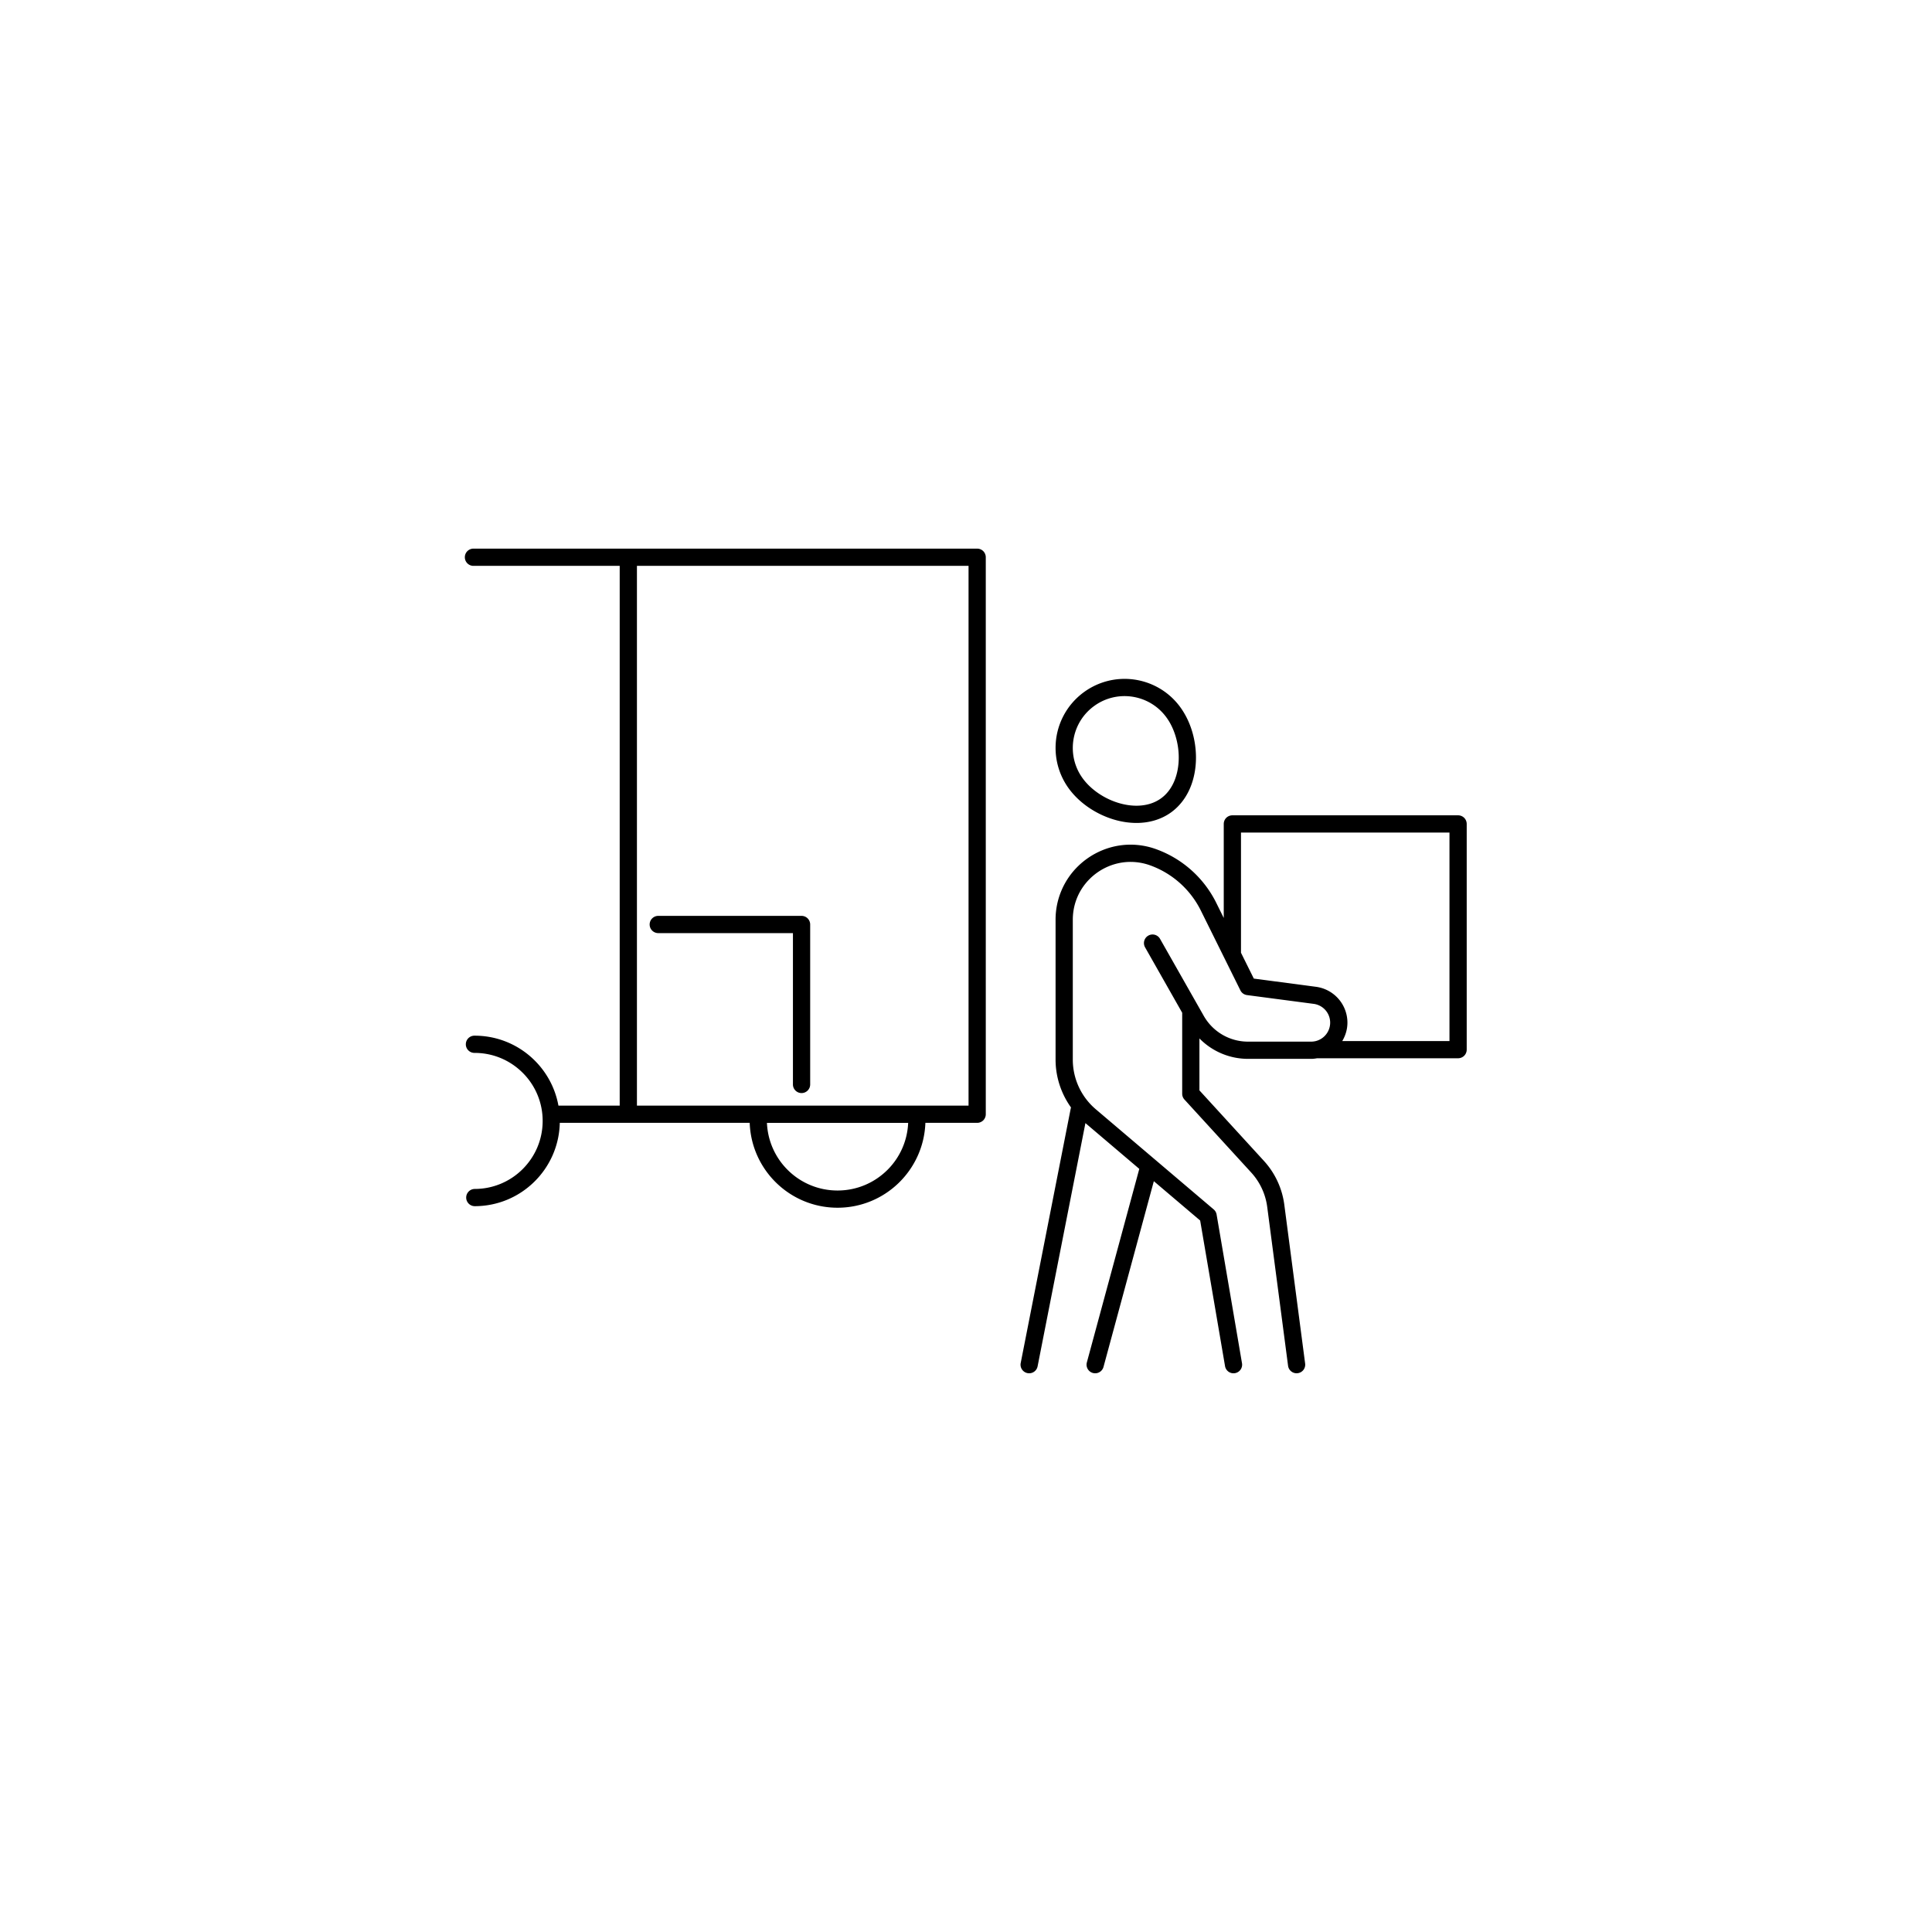 <svg xmlns="http://www.w3.org/2000/svg" xml:space="preserve" id="Warstwa_1" width="500" height="500" x="0" y="0" version="1.1" viewBox="0 0 500 500"><path d="M284.293 210.494c3.053 1.563 6.451 2.481 9.828 2.484 3.134.003 6.289-.816 8.949-2.732 2.262-1.634 3.889-3.863 4.929-6.317 1.04-2.462 1.519-5.162 1.519-7.874-.007-4.606-1.36-9.274-3.992-12.945-3.481-4.841-8.956-7.421-14.493-7.418a17.808 17.808 0 0 0-10.431 3.375 17.826 17.826 0 0 0-7.419 14.495 17.806 17.806 0 0 0 3.37 10.431c1.968 2.722 4.688 4.936 7.74 6.501zm-1.085-27.812a13.333 13.333 0 0 1 7.82-2.53c4.168.003 8.258 1.927 10.879 5.563 2.006 2.762 3.158 6.622 3.15 10.337 0 2.187-.393 4.313-1.166 6.133-.775 1.826-1.91 3.34-3.431 4.439-1.787 1.286-3.959 1.888-6.343 1.894-2.553.002-5.313-.718-7.797-1.996-2.481-1.267-4.676-3.083-6.155-5.139a13.317 13.317 0 0 1-2.527-7.821c.008-4.165 1.928-8.258 5.57-10.88zM378.932 211.655a2.249 2.249 0 0 0-1.581-.651h-58.414c-.587 0-1.161.238-1.581.651-.414.415-.65.992-.65 1.579v24.336l-1.94-3.916a27.968 27.968 0 0 0-15.518-13.871 19.364 19.364 0 0 0-6.657-1.185c-5.162.002-10.002 2.085-13.566 5.551a19.3 19.3 0 0 0-5.844 13.896v36.185c0 4.49 1.439 8.804 4 12.389-.01.043-.041.071-.051.117l-12.973 66.011a2.228 2.228 0 0 0 1.757 2.616 2.223 2.223 0 0 0 2.616-1.756l12.376-62.95 13.942 11.845-13.57 50.089a2.23 2.23 0 0 0 4.306 1.168l13.028-48.069 11.988 10.182 6.438 37.682a2.223 2.223 0 0 0 2.57 1.82 2.226 2.226 0 0 0 1.82-2.573l-6.572-38.48a2.235 2.235 0 0 0-.754-1.326l-30.517-25.922a16.855 16.855 0 0 1-5.946-12.846v-36.18c.002-4.305 1.746-8.017 4.497-10.702 2.749-2.679 6.499-4.288 10.45-4.285 1.688 0 3.41.289 5.136.915a23.533 23.533 0 0 1 13.046 11.66l10.245 20.671a2.212 2.212 0 0 0 1.704 1.219l17.263 2.274a4.907 4.907 0 0 1 4.266 4.867 4.92 4.92 0 0 1-4.906 4.909h-16.354a13.163 13.163 0 0 1-11.455-6.671l-11.313-19.93a2.223 2.223 0 0 0-3.037-.837 2.222 2.222 0 0 0-.834 3.039l9.603 16.923v20.959c0 .56.207 1.09.583 1.505l17.264 18.869a16.306 16.306 0 0 1 4.159 8.937l5.395 41.093a2.226 2.226 0 0 0 2.499 1.918 2.22 2.22 0 0 0 1.918-2.497l-5.39-41.095a20.802 20.802 0 0 0-5.293-11.369l-16.674-18.229v-13.445a17.618 17.618 0 0 0 12.577 5.287h16.354c.52 0 1.021-.069 1.519-.153h36.488c.59 0 1.163-.238 1.581-.652.417-.413.652-.992.652-1.578v-58.413a2.245 2.245 0 0 0-.65-1.581zm-3.809 30.341v27.425h-27.747c.827-1.397 1.337-3.009 1.337-4.752a9.365 9.365 0 0 0-8.146-9.287l-16.08-2.123-3.321-6.693v-31.103h53.957v26.533zM252.891 141.984H122.532a2.23 2.23 0 1 0 0 4.462h37.847v139.689h-15.856c-1.869-10.293-10.859-18.101-21.69-18.103a2.23 2.23 0 1 0 0 4.459c4.867 0 9.257 1.966 12.448 5.157a17.51 17.51 0 0 1 5.158 12.444c0 4.868-1.966 9.255-5.158 12.45a17.531 17.531 0 0 1-12.448 5.157 2.23 2.23 0 0 0 0 4.459c12.018 0 21.769-9.612 22.04-21.565h49.148c.432 12.199 10.429 21.96 22.736 21.965 12.302-.005 22.3-9.766 22.733-21.965h13.4a2.26 2.26 0 0 0 1.577-.65c.416-.415.652-.993.652-1.58V144.211c0-.588-.238-1.161-.652-1.578a2.252 2.252 0 0 0-1.576-.649zm-23.184 160.75c-3.322 3.321-7.885 5.368-12.948 5.368a18.229 18.229 0 0 1-12.95-5.368 18.22 18.22 0 0 1-5.324-12.137h36.546a18.239 18.239 0 0 1-5.324 12.137zm20.952-118.419v101.821h-85.82V146.445h85.82v37.87z"/><path d="M170.293 241.488h34.919v39.165a2.231 2.231 0 1 0 4.462 0v-41.394c0-.588-.238-1.162-.653-1.579a2.237 2.237 0 0 0-1.578-.652h-37.15a2.231 2.231 0 0 0 0 4.46z"/></svg>